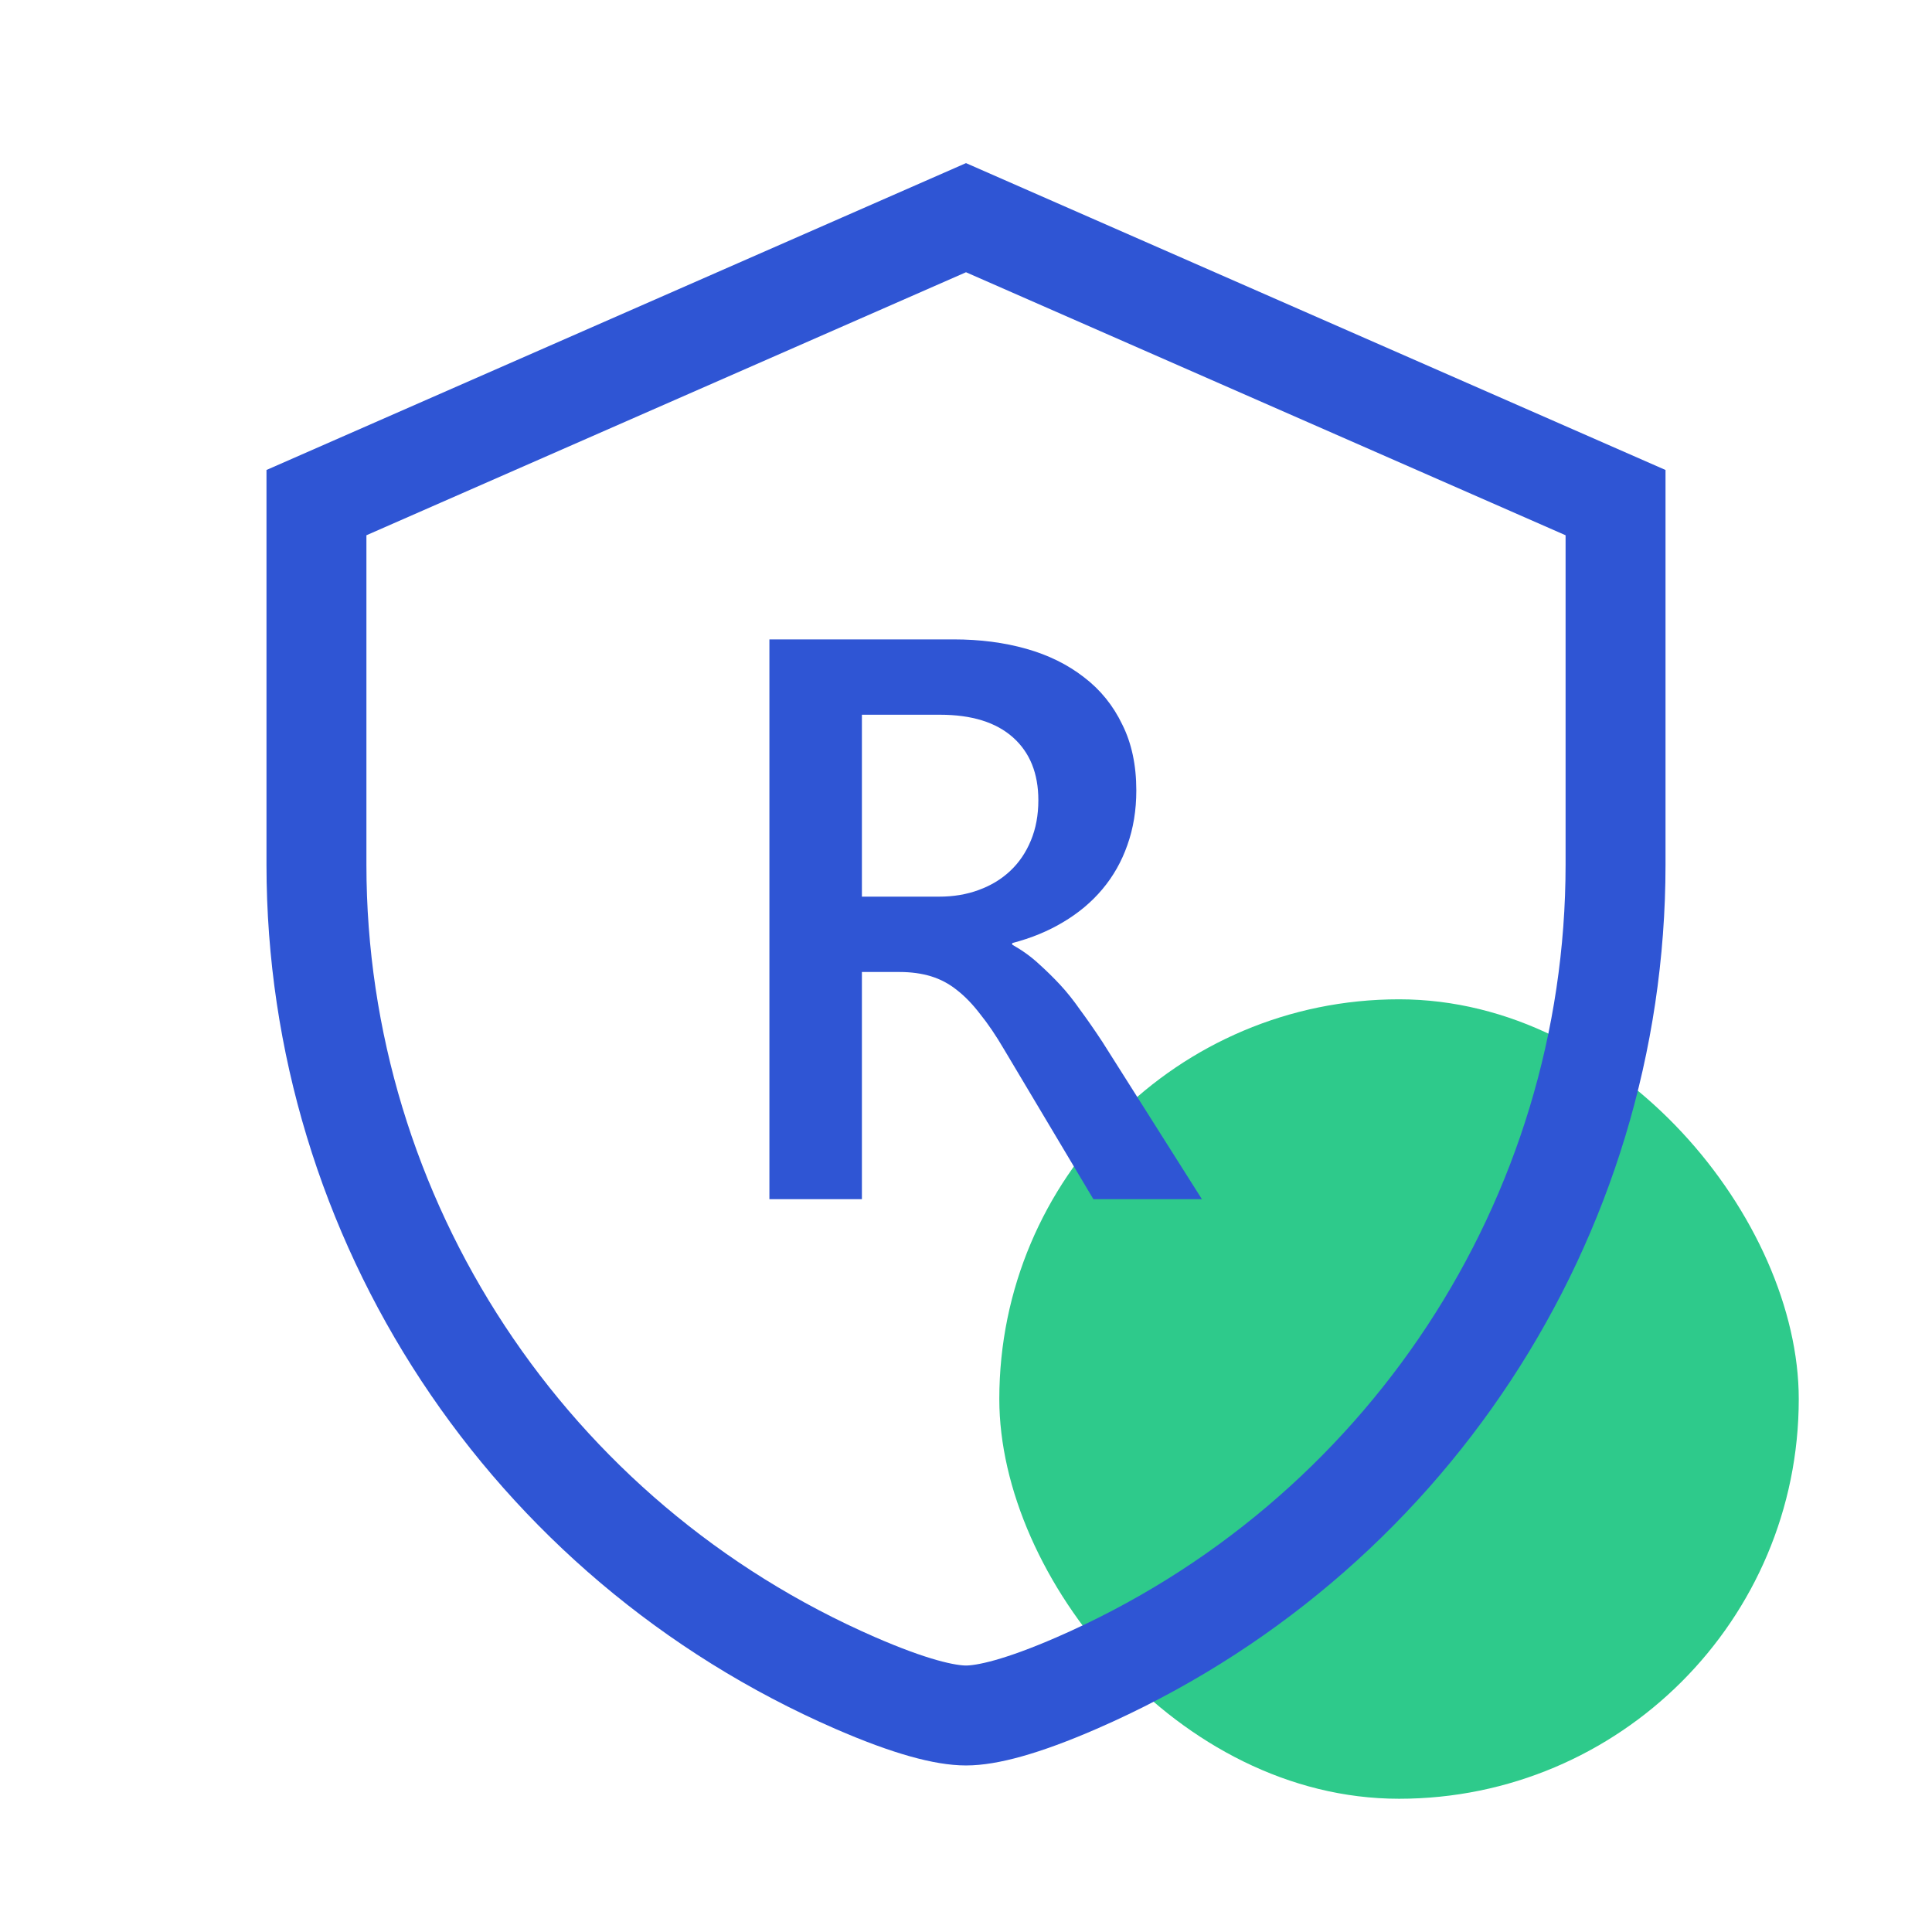 <svg width="58" height="58" viewBox="0 0 58 58" fill="none" xmlns="http://www.w3.org/2000/svg">
<g id="&#229;&#147;&#129;&#231;&#137;&#140;&#228;&#191;&#157;&#230;&#138;&#164;">
<rect id="Rectangle 25407" x="30" y="30" width="24" height="24" rx="12" fill="#2ECA8B"/>
<mask id="mask0_2188_23854" style="mask-type:alpha" maskUnits="userSpaceOnUse" x="0" y="0" width="58" height="58">
<rect id="Rectangle 25388" width="58" height="58" fill="#D9D9D9"/>
</mask>
<g mask="url(#mask0_2188_23854)">
<g id="Group 1000006971">
<path id="Vector" d="M25.675 50.525L25.675 50.525C15.844 46.245 9.5 36.599 9.5 25.957V15.089L29 6.535L48.5 15.089V25.957C48.5 36.597 42.156 46.245 32.325 50.525C30.667 51.247 29.619 51.5 29 51.5C28.381 51.5 27.333 51.247 25.675 50.525ZM28.846 6.468L28.846 6.468L28.846 6.468Z" stroke="#2F55D4" stroke-width="3"/>
<path id="R" d="M36.082 36H32.824L30.141 31.5C29.898 31.086 29.66 30.734 29.426 30.445C29.199 30.148 28.965 29.906 28.723 29.719C28.488 29.531 28.23 29.395 27.949 29.309C27.668 29.223 27.352 29.18 27 29.18H25.875V36H23.098V19.195H28.629C29.418 19.195 30.145 19.289 30.809 19.477C31.473 19.664 32.051 19.949 32.543 20.332C33.035 20.707 33.418 21.18 33.691 21.75C33.973 22.312 34.113 22.973 34.113 23.73C34.113 24.324 34.023 24.871 33.844 25.371C33.672 25.863 33.422 26.305 33.094 26.695C32.773 27.078 32.383 27.406 31.922 27.68C31.469 27.953 30.957 28.164 30.387 28.312V28.359C30.691 28.531 30.957 28.723 31.184 28.934C31.41 29.137 31.625 29.348 31.828 29.566C32.031 29.785 32.23 30.035 32.426 30.316C32.629 30.59 32.852 30.91 33.094 31.277L36.082 36ZM25.875 21.457V26.918H28.195C28.625 26.918 29.02 26.852 29.379 26.719C29.746 26.586 30.062 26.395 30.328 26.145C30.594 25.895 30.801 25.59 30.949 25.23C31.098 24.871 31.172 24.469 31.172 24.023C31.172 23.219 30.918 22.59 30.41 22.137C29.902 21.684 29.172 21.457 28.219 21.457H25.875Z" fill="#2F55D4"/>
</g>
</g>
</g>
</svg>
